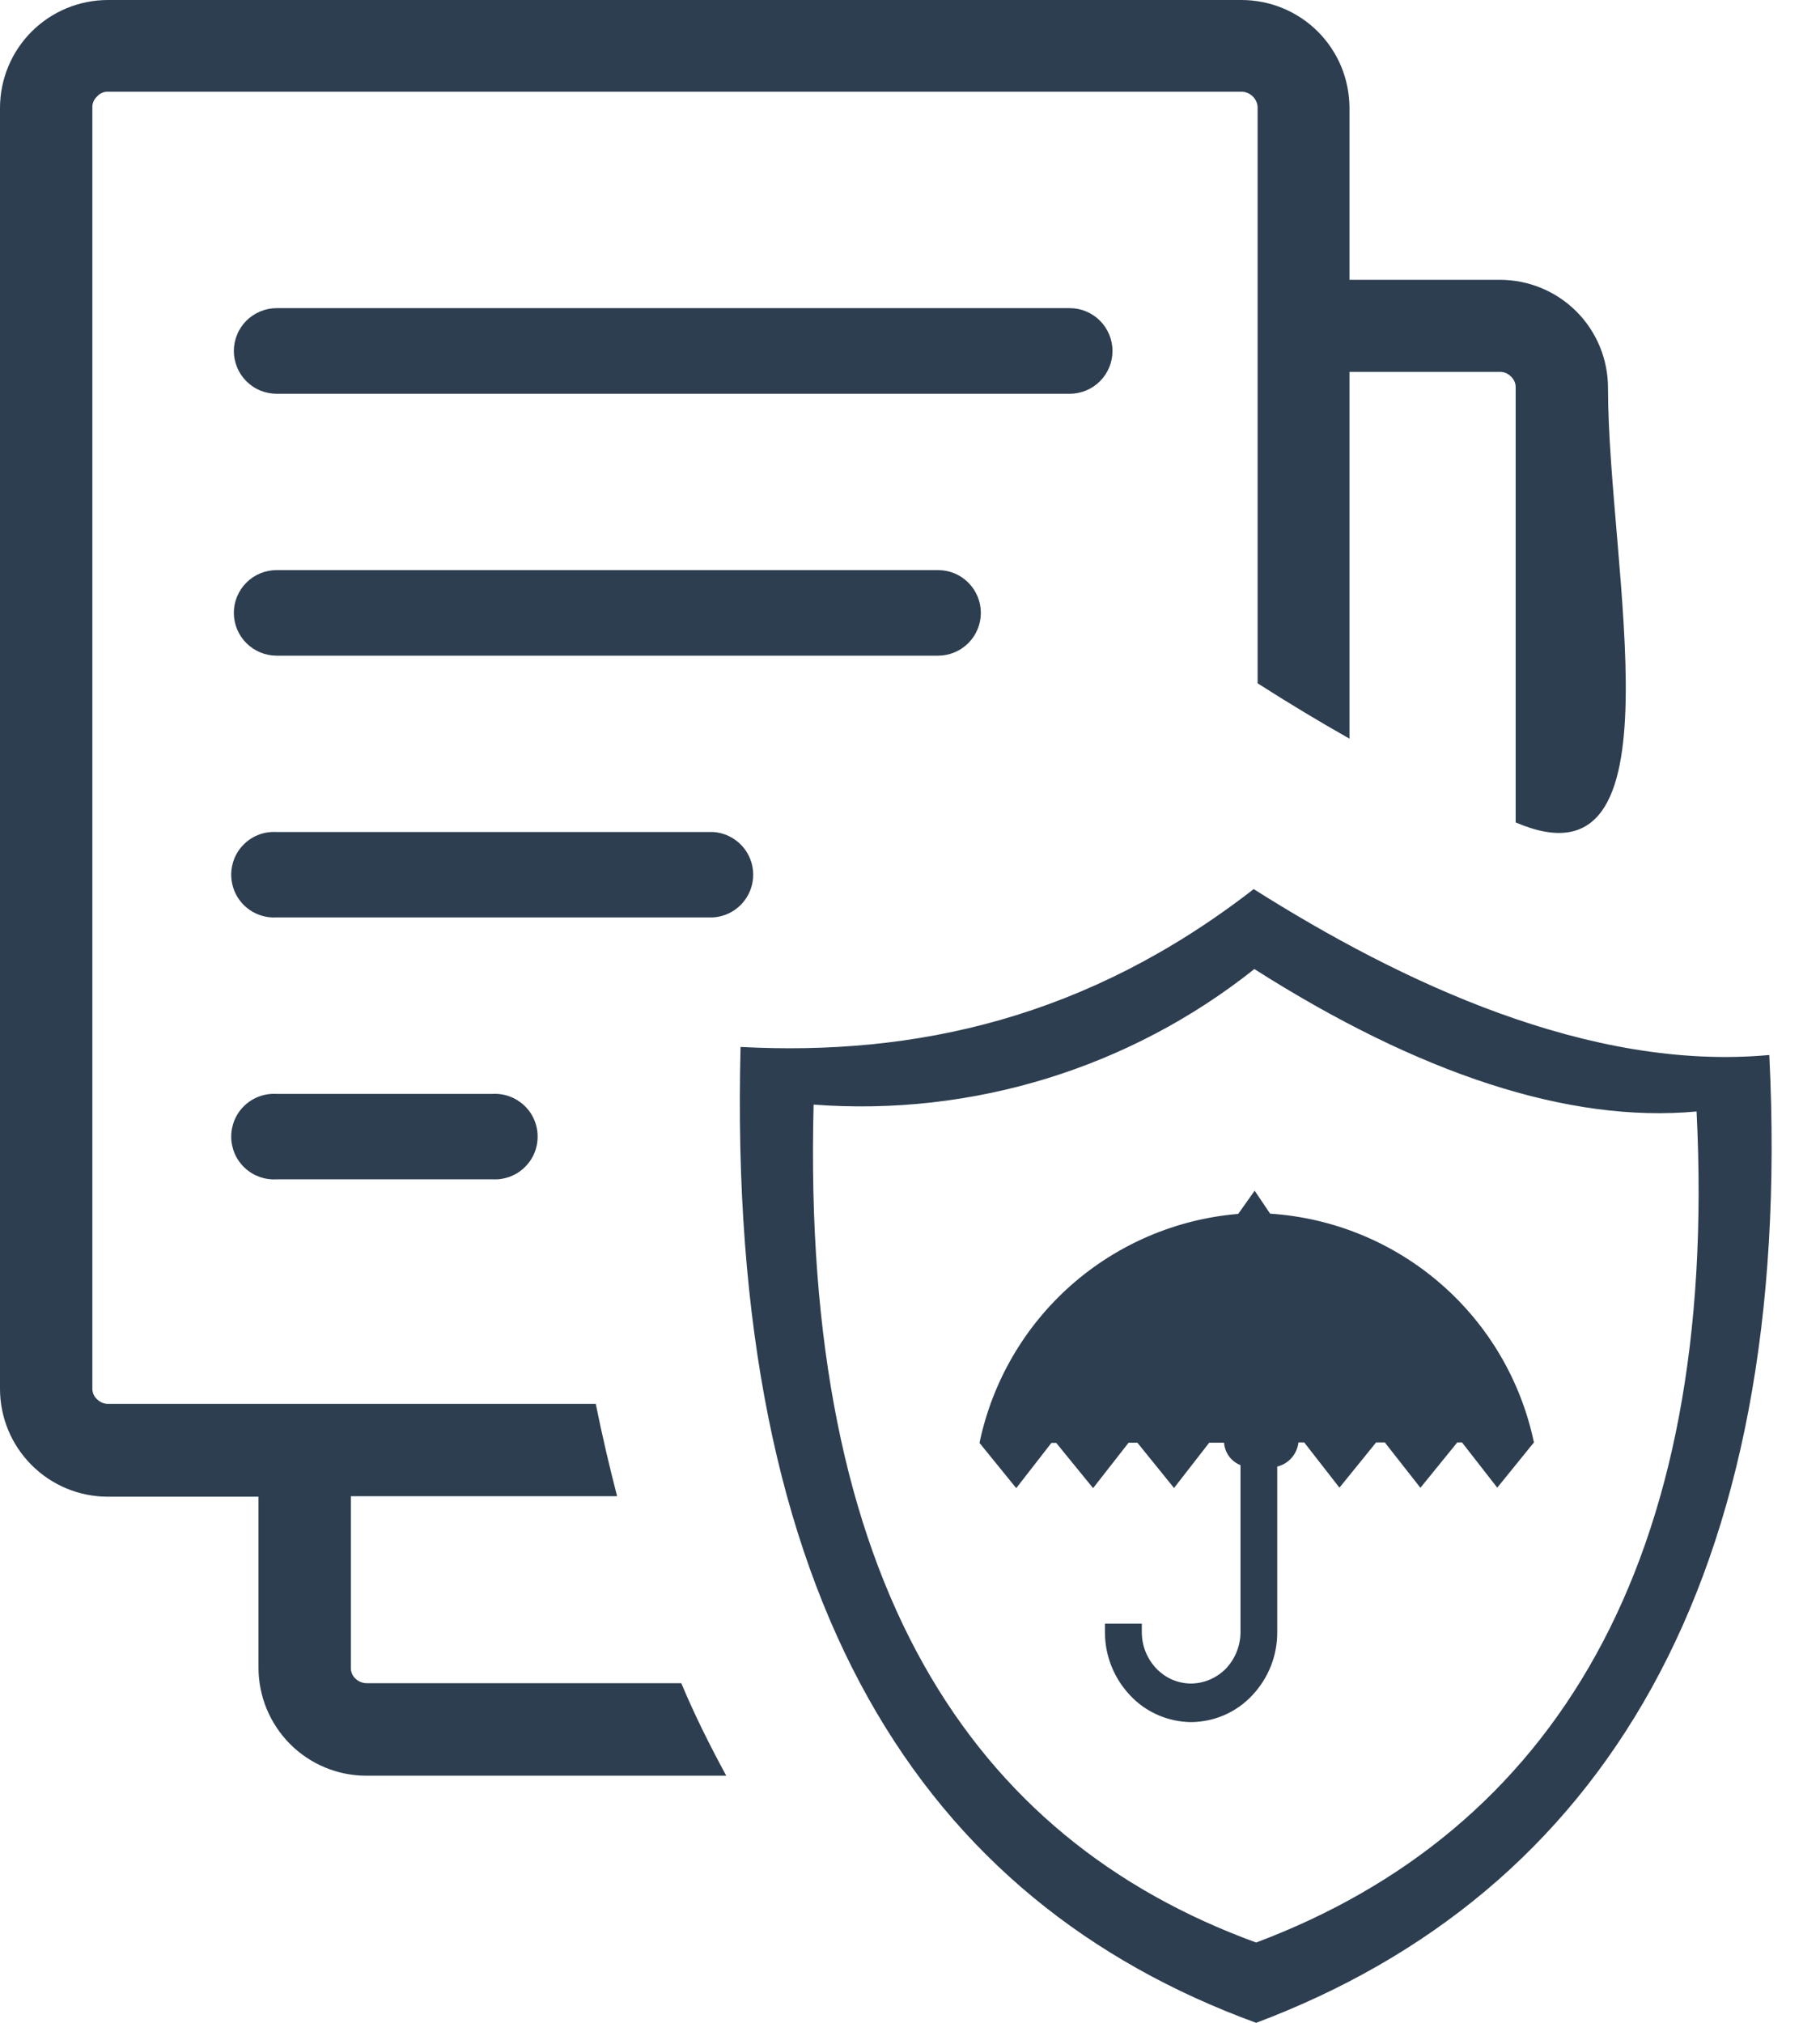 <?xml version="1.0" encoding="UTF-8"?>
<svg xmlns="http://www.w3.org/2000/svg" width="27" height="30" viewBox="0 0 27 30" fill="none">
  <g clip-path="url(#clip0_40_1187)">
    <path fill-rule="evenodd" clip-rule="evenodd" d="M26.248 15.647C26.633 23.459 23.748 28.076 18.635 30C13.696 28.196 10.776 23.782 10.986 15.527C13.582 15.664 16.13 15.102 18.599 13.186C20.796 14.575 23.581 15.889 26.24 15.647H26.248ZM4.104 13.606C4.018 13.611 3.931 13.599 3.849 13.569C3.768 13.54 3.693 13.494 3.63 13.435C3.567 13.376 3.516 13.304 3.482 13.224C3.448 13.145 3.43 13.059 3.43 12.972C3.43 12.886 3.448 12.8 3.482 12.72C3.516 12.641 3.567 12.569 3.63 12.51C3.693 12.45 3.768 12.405 3.849 12.375C3.931 12.346 4.018 12.334 4.104 12.339H10.579C10.74 12.349 10.891 12.42 11.002 12.538C11.112 12.655 11.174 12.811 11.174 12.972C11.174 13.134 11.112 13.289 11.002 13.407C10.891 13.525 10.74 13.596 10.579 13.606H4.104ZM4.104 9.724C3.936 9.724 3.774 9.657 3.655 9.538C3.536 9.419 3.469 9.258 3.469 9.089C3.469 8.921 3.536 8.76 3.655 8.641C3.774 8.521 3.936 8.455 4.104 8.455H13.916C14.084 8.455 14.246 8.521 14.365 8.641C14.484 8.76 14.551 8.921 14.551 9.089C14.551 9.258 14.484 9.419 14.365 9.538C14.246 9.657 14.084 9.724 13.916 9.724H4.104ZM4.104 5.84C4.021 5.84 3.938 5.823 3.861 5.792C3.784 5.76 3.714 5.713 3.655 5.654C3.596 5.595 3.549 5.525 3.518 5.448C3.486 5.371 3.469 5.288 3.469 5.205C3.469 5.122 3.486 5.039 3.518 4.962C3.549 4.885 3.596 4.815 3.655 4.756C3.714 4.697 3.784 4.651 3.861 4.619C3.938 4.587 4.021 4.57 4.104 4.57H15.869C16.038 4.57 16.199 4.637 16.318 4.756C16.437 4.875 16.504 5.037 16.504 5.205C16.504 5.373 16.437 5.535 16.318 5.654C16.199 5.773 16.038 5.84 15.869 5.84H4.104ZM4.104 17.49C4.018 17.496 3.931 17.483 3.849 17.454C3.768 17.424 3.693 17.379 3.63 17.319C3.567 17.26 3.516 17.188 3.482 17.109C3.448 17.029 3.43 16.943 3.43 16.857C3.43 16.77 3.448 16.684 3.482 16.605C3.516 16.525 3.567 16.453 3.63 16.394C3.693 16.335 3.768 16.289 3.849 16.26C3.931 16.23 4.018 16.218 4.104 16.223H7.302C7.389 16.218 7.475 16.23 7.557 16.26C7.638 16.289 7.713 16.335 7.776 16.394C7.839 16.453 7.89 16.525 7.924 16.605C7.959 16.684 7.976 16.77 7.976 16.857C7.976 16.943 7.959 17.029 7.924 17.109C7.89 17.188 7.839 17.26 7.776 17.319C7.713 17.379 7.638 17.424 7.557 17.454C7.475 17.483 7.389 17.496 7.302 17.49H4.104ZM20.02 4.15H22.256C22.68 4.151 23.086 4.32 23.386 4.619C23.686 4.919 23.854 5.326 23.855 5.75C23.855 8.435 25.01 13.284 22.485 12.197V5.745C22.486 5.715 22.48 5.685 22.468 5.658C22.456 5.631 22.439 5.606 22.417 5.586C22.396 5.564 22.371 5.546 22.344 5.534C22.316 5.522 22.286 5.515 22.256 5.515H20.02V10.955C19.57 10.701 19.116 10.427 18.657 10.134V1.589C18.654 1.529 18.628 1.473 18.585 1.43C18.542 1.388 18.485 1.363 18.425 1.36H1.599C1.569 1.359 1.539 1.365 1.512 1.378C1.484 1.39 1.46 1.408 1.44 1.431C1.418 1.451 1.4 1.475 1.388 1.502C1.376 1.53 1.369 1.559 1.37 1.589V20.596C1.37 20.625 1.376 20.654 1.388 20.681C1.4 20.708 1.418 20.733 1.44 20.752C1.461 20.773 1.486 20.79 1.513 20.802C1.54 20.814 1.569 20.82 1.599 20.82H8.838C8.934 21.292 9.04 21.749 9.155 22.19H5.205V24.734C5.204 24.764 5.21 24.794 5.222 24.822C5.234 24.85 5.251 24.875 5.273 24.895C5.317 24.937 5.374 24.961 5.435 24.963H10.107C10.312 25.452 10.537 25.898 10.774 26.335H5.435C5.01 26.335 4.604 26.166 4.304 25.866C4.004 25.565 3.835 25.158 3.835 24.734V22.197H1.599C1.175 22.197 0.768 22.028 0.468 21.727C0.168 21.427 -4.9303e-07 21.02 0 20.596V1.599C0.001 1.175 0.169 0.769 0.469 0.469C0.769 0.169 1.175 0.001 1.599 1.86383e-06H18.416C18.626 -0 18.834 0.041 19.029 0.121C19.223 0.201 19.4 0.319 19.549 0.467C19.698 0.616 19.816 0.792 19.897 0.986C19.977 1.181 20.019 1.389 20.02 1.599V4.15ZM18.85 18C19.782 18.062 20.668 18.427 21.373 19.039C22.079 19.651 22.564 20.478 22.756 21.392L22.212 22.063L21.689 21.392H21.619L21.072 22.065L20.544 21.392H20.415L19.871 22.063L19.348 21.392H19.263C19.253 21.476 19.218 21.556 19.162 21.62C19.105 21.685 19.031 21.73 18.948 21.75V24.192C18.953 24.547 18.819 24.889 18.574 25.146C18.458 25.27 18.318 25.368 18.163 25.436C18.008 25.503 17.84 25.538 17.671 25.54C17.502 25.538 17.334 25.503 17.179 25.435C17.024 25.368 16.884 25.27 16.768 25.146C16.526 24.892 16.391 24.555 16.392 24.204V24.08H16.939V24.204C16.938 24.405 17.015 24.598 17.153 24.744C17.22 24.814 17.3 24.871 17.389 24.91C17.478 24.948 17.574 24.968 17.671 24.968C17.768 24.967 17.863 24.946 17.952 24.908C18.041 24.869 18.121 24.814 18.189 24.744C18.326 24.598 18.403 24.405 18.403 24.204V21.729C18.335 21.702 18.276 21.657 18.233 21.598C18.19 21.539 18.164 21.469 18.159 21.396H17.939L17.417 22.068L16.873 21.396H16.743L16.216 22.07L15.669 21.399H15.598L15.076 22.07L14.531 21.399C14.72 20.495 15.195 19.676 15.886 19.064C16.578 18.452 17.449 18.08 18.369 18.003L18.613 17.659L18.843 18H18.85ZM18.606 14.37C21.047 15.923 23.269 16.66 25.169 16.484C25.505 23.193 23.027 27.158 18.635 28.809C14.404 27.266 11.885 23.474 12.07 16.382C14.426 16.56 16.762 15.841 18.611 14.37H18.606Z" fill="#2C3E50"></path>
  </g>
  <defs>
    <clipPath id="clip0_40_1187">
      <rect width="26.282" height="30" fill="white"></rect>
    </clipPath>
  </defs>
</svg>

